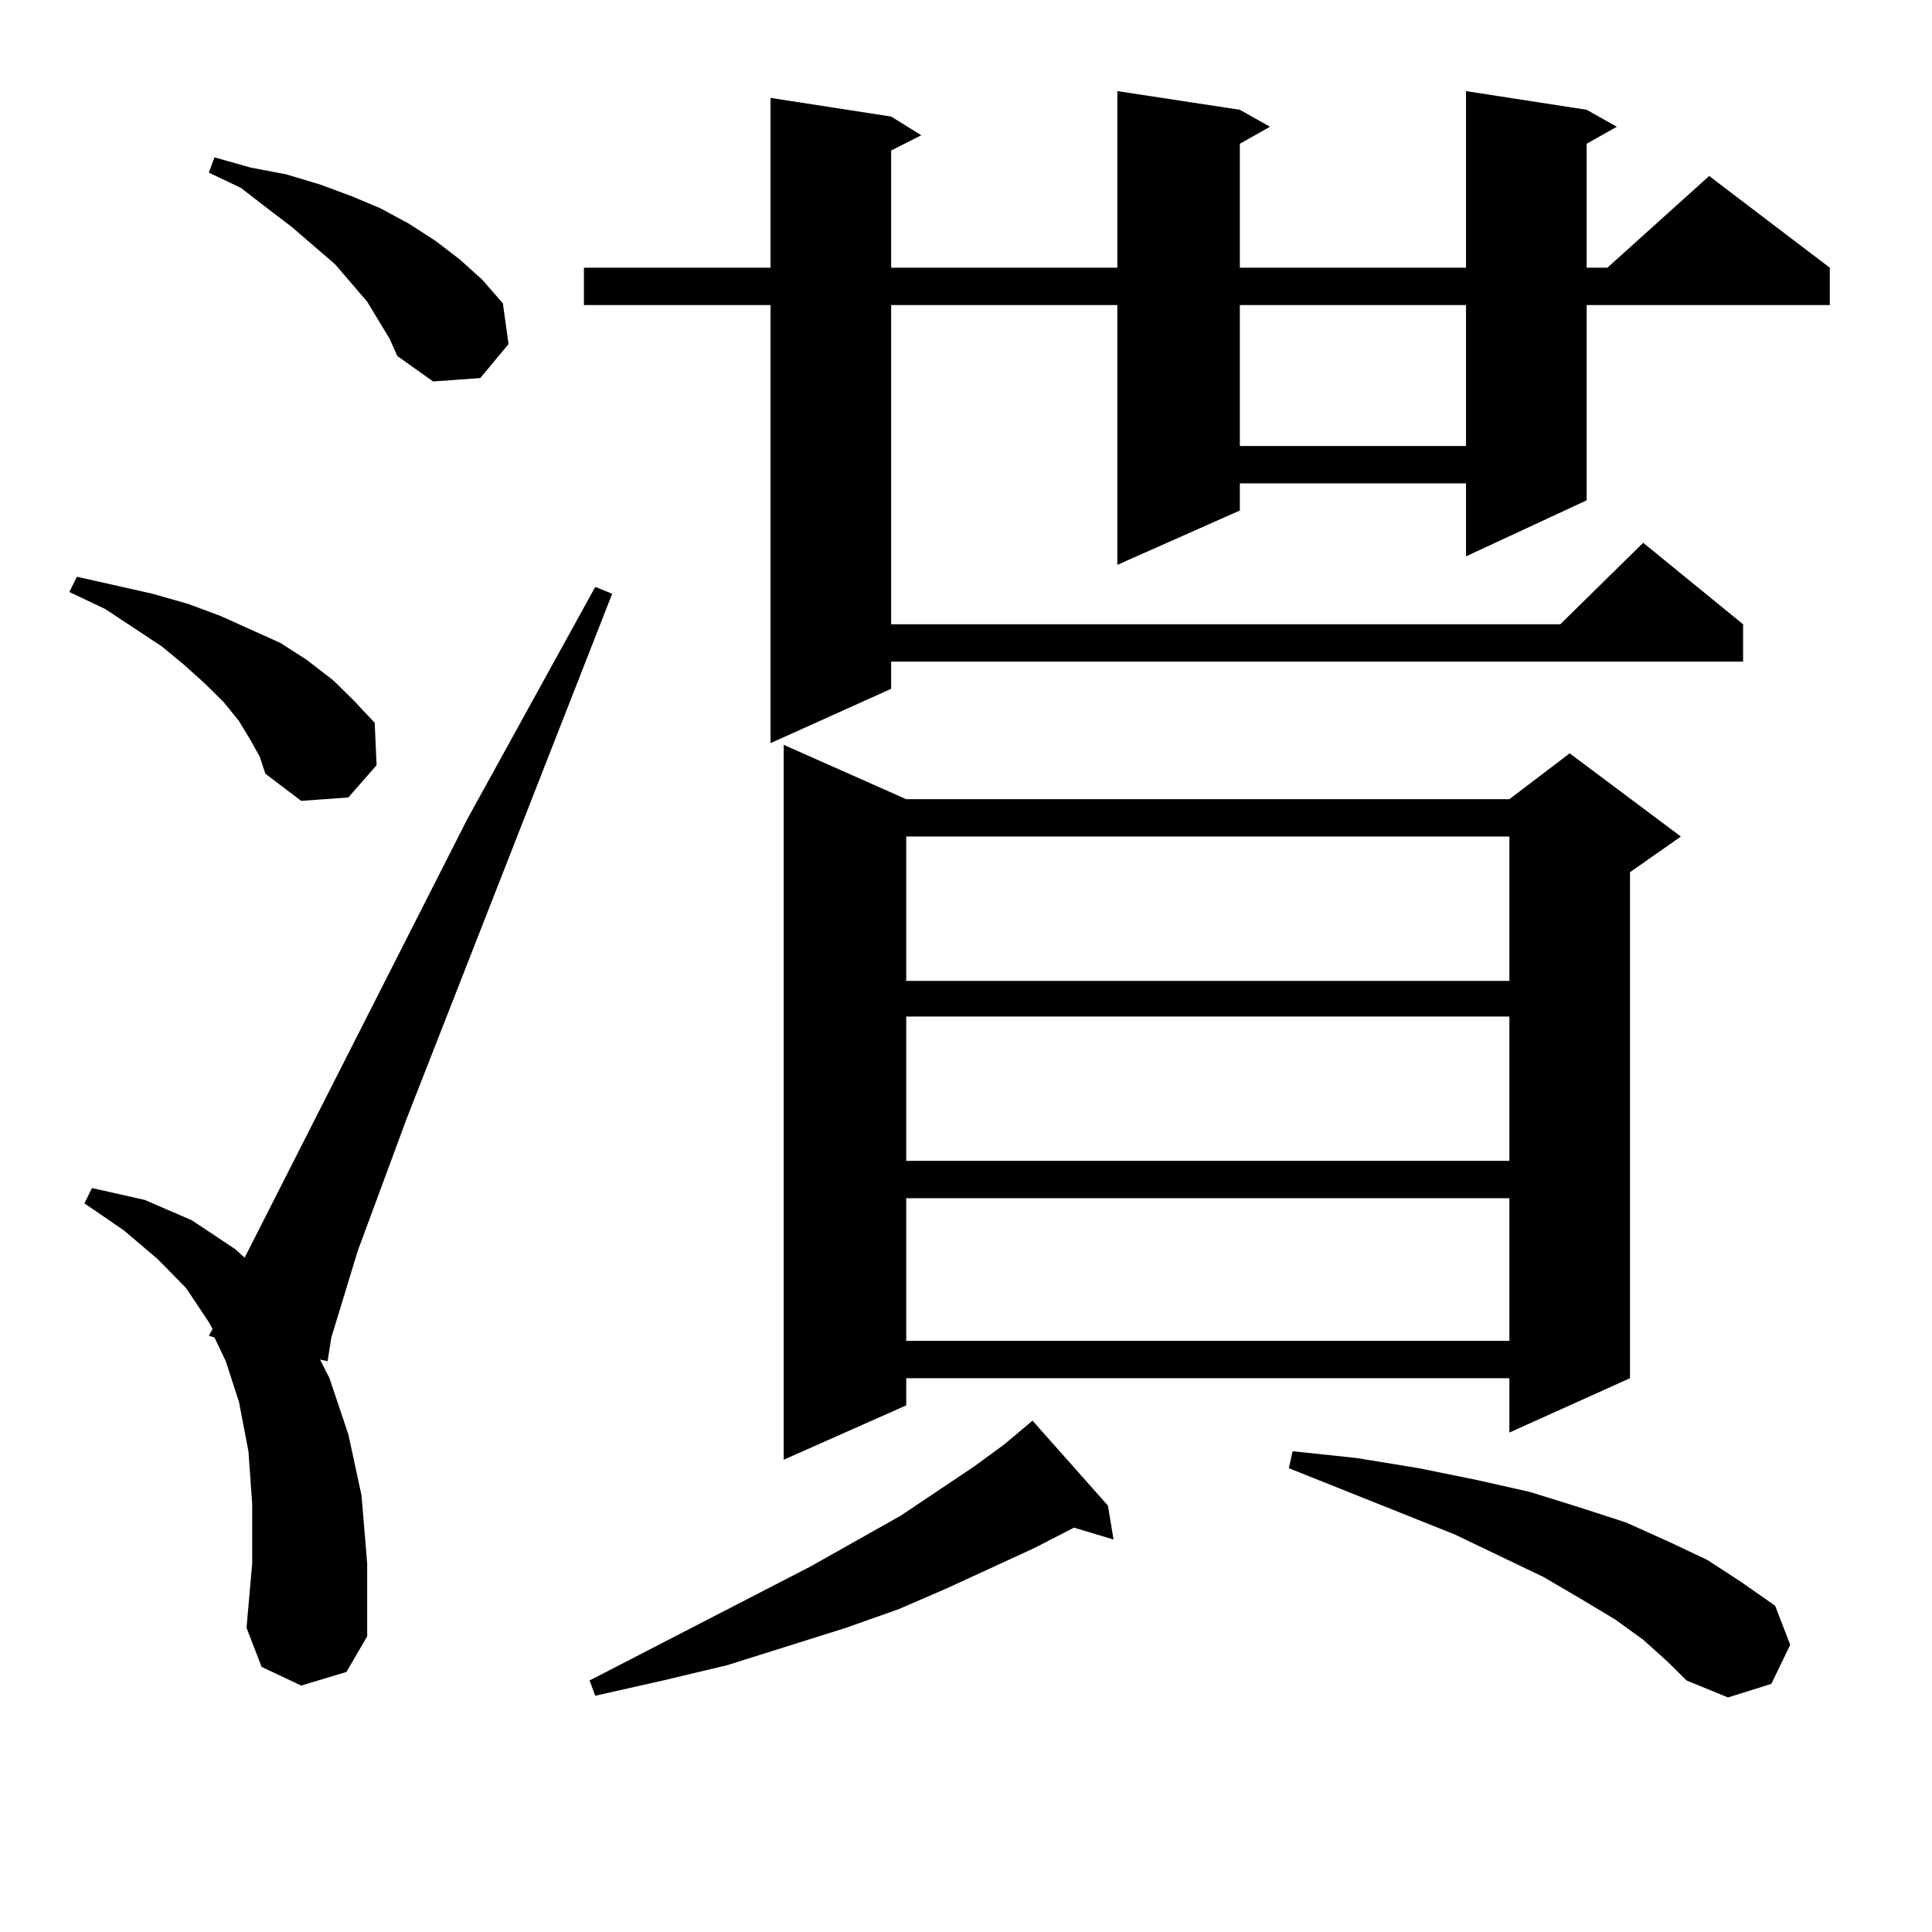 <?xml version="1.0" encoding="utf-8"?>
<!-- Generator: Adobe Illustrator 16.0.0, SVG Export Plug-In . SVG Version: 6.00 Build 0)  -->
<!DOCTYPE svg PUBLIC "-//W3C//DTD SVG 1.1//EN" "http://www.w3.org/Graphics/SVG/1.1/DTD/svg11.dtd">
<svg version="1.1" id="图层_1" xmlns="http://www.w3.org/2000/svg" xmlns:xlink="http://www.w3.org/1999/xlink" x="0px" y="0px"
	 width="1000px" height="1000px" viewBox="0 0 1000 1000" enable-background="new 0 0 1000 1000" xml:space="preserve">
<path d="M129.558,382.894l-5.854-9.668l-7.805-9.668l-9.756-9.668l-10.731-9.668l-11.707-9.668l-29.268-19.336l-18.536-8.789
	l3.902-7.91l39.023,8.789l18.536,5.273l16.585,6.152l31.219,14.063l13.658,8.789l13.658,10.547l10.731,10.547l10.731,11.426
	l0.976,21.973l-14.634,16.699l-24.39,1.758l-18.536-14.063l-2.927-8.789L129.558,382.894z M155.898,872.445l-20.487-9.668
	l-7.805-20.215l2.927-33.398v-30.762l-1.951-27.246l-4.878-25.488l-6.829-21.094l-5.854-12.305l-2.927-0.879l1.951-3.516
	l-1.951-3.516l-11.707-17.578L81.754,651.84l-17.561-14.941l-20.487-14.063l3.902-7.91l27.316,6.152l24.39,10.547l22.438,14.941
	l4.878,4.395L241.75,424.203l66.34-120.41l8.78,3.516L210.531,578.89l-25.365,68.555l-13.658,44.824l-1.951,12.305l-3.902-0.879
	l4.878,9.668l9.756,29.004l6.829,31.641l2.927,35.156v37.793l-10.731,18.457L155.898,872.445z M195.897,165.804l-5.854-9.668
	l-16.585-19.336l-22.438-19.336l-12.683-9.668L124.68,97.25l-16.585-7.91l2.927-7.91l18.536,5.273l18.536,3.516l17.561,5.273
	l16.585,6.152l14.634,6.152l14.634,7.91l13.658,8.789l12.683,9.668l11.707,10.547l10.731,12.305l2.927,21.094l-14.634,17.578
	l-24.39,1.758l-18.536-13.184l-3.902-8.789L195.897,165.804z M821.248,56.82l15.609,8.789l-15.609,8.789v64.16h10.731l52.682-47.461
	l62.438,47.461v19.336H821.248v101.074l-62.438,29.004v-37.793H641.74v14.063l-63.413,28.125V157.894h-117.07v165.234H807.59
	l42.926-42.188l51.706,42.188v19.336H461.257v14.063l-62.438,28.125V157.894h-96.583v-19.336h96.583V50.668l62.438,9.668
	l15.609,9.668l-15.609,7.91v60.645h117.07V47.152l63.413,9.668l15.609,8.789l-15.609,8.789v64.16h117.07V47.152L821.248,56.82z
	 M573.449,779.281l2.927,17.578l-20.487-6.152l-20.487,10.547l-45.853,21.094l-24.39,10.547l-27.316,9.668l-61.462,19.336
	l-33.17,7.91l-35.121,7.91l-2.927-7.91l114.144-58.887l46.828-26.367l38.048-25.488l15.609-11.426l14.634-12.305L573.449,779.281z
	 M469.062,413.656h312.188l31.219-23.73l57.56,43.066l-26.341,18.457v261.914l-62.438,28.125v-28.125H469.062v14.063l-63.413,28.125
	v-370.02L469.062,413.656z M469.062,432.992v74.707h312.188v-74.707H469.062z M469.062,526.156v74.707h312.188v-74.707H469.062z
	 M469.062,620.199v73.828h312.188v-73.828H469.062z M641.74,157.894v72.949h117.07v-72.949H641.74z M850.516,848.715l-14.634-10.547
	l-17.561-10.547l-19.512-11.426l-45.853-21.973l-85.852-34.277l1.951-8.789l33.17,3.516l32.194,5.273l30.243,6.152l27.316,6.152
	l25.365,7.91l24.39,7.91l21.463,9.668l20.487,9.668l17.561,11.426l17.561,12.305l7.805,20.215l-9.756,20.215l-22.438,7.031
	l-21.463-8.789l-9.756-9.668L850.516,848.715z"/>
</svg>
